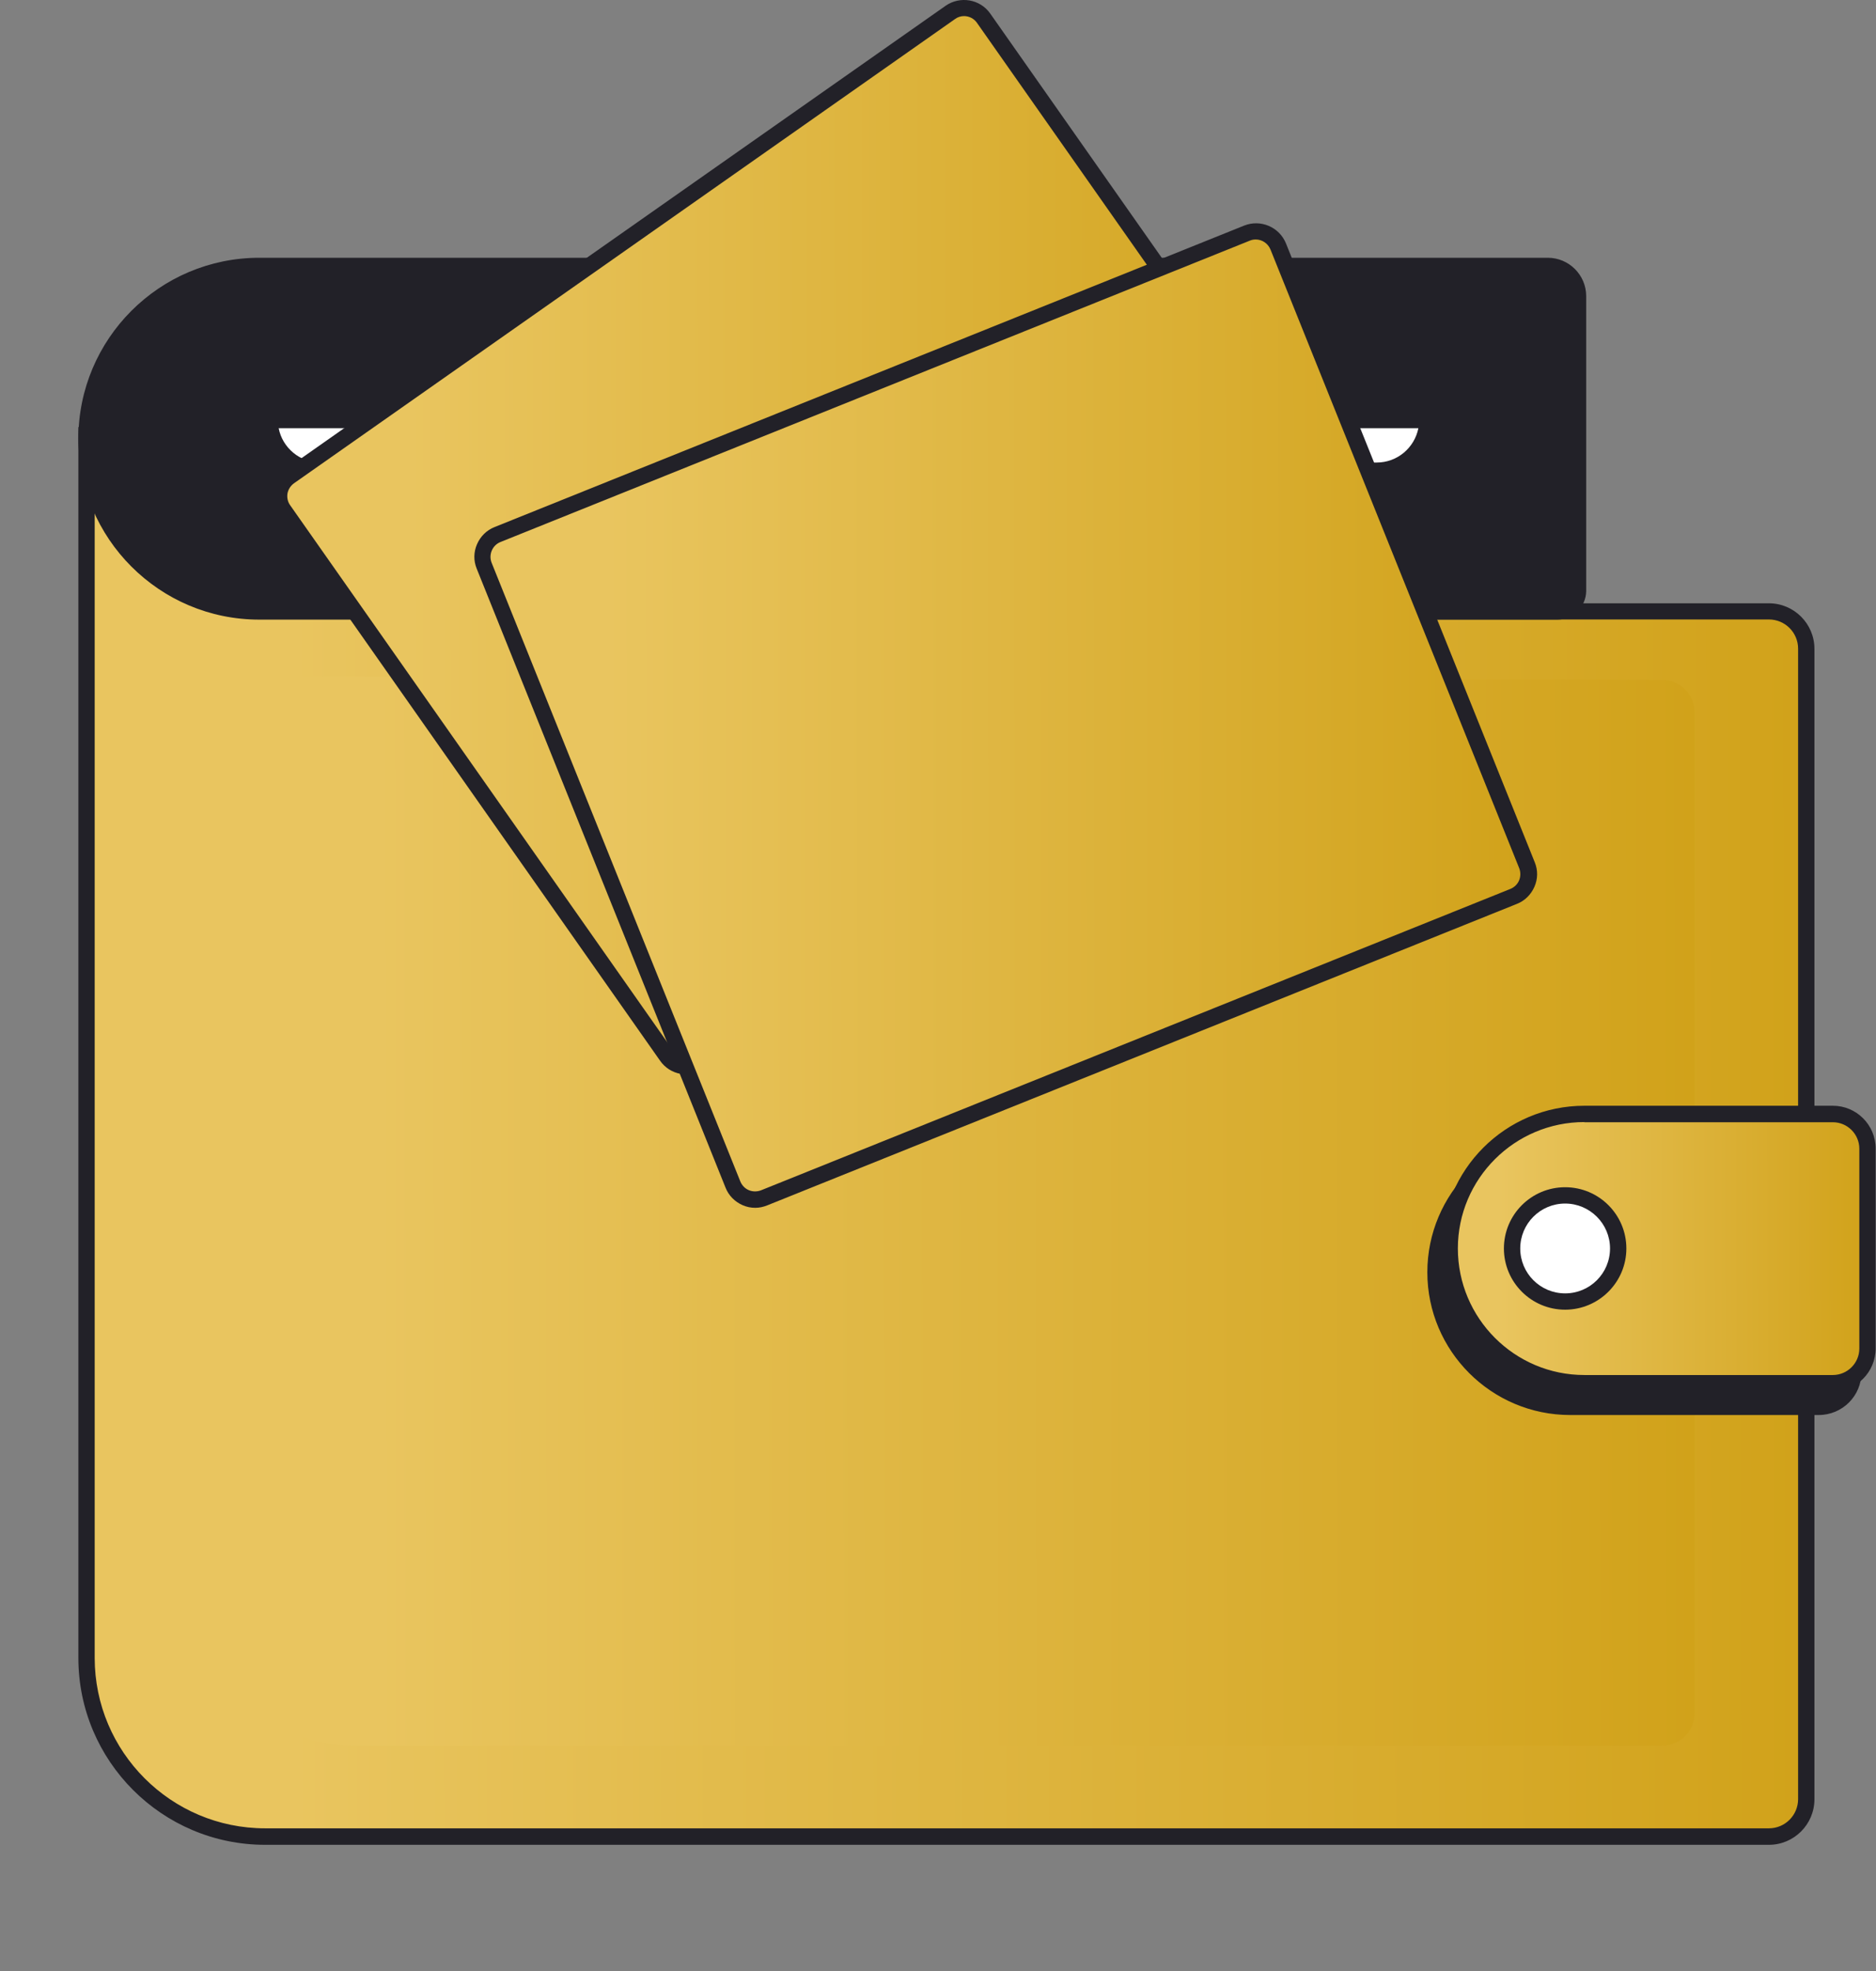 <svg width="99" height="104" viewBox="0 0 99 104" fill="none" xmlns="http://www.w3.org/2000/svg">
<rect x="0" y="0" width="99" height="104" fill="#808080" stroke="none"/>
<path d="M13.991 96.901H93.347C94.432 96.901 95.32 96.022 95.32 94.928V34.233C95.32 33.148 94.441 32.261 93.347 32.261H29.258L4.566 23.145V87.467C4.566 92.68 8.788 96.901 13.991 96.901Z" fill="url(#paint0_linear_310_1790)"/>
<path d="M13.991 96.901H93.347C94.432 96.901 95.32 96.022 95.32 94.928V34.233C95.32 33.148 94.441 32.261 93.347 32.261H29.258L4.566 23.145V87.467C4.566 92.68 8.788 96.901 13.991 96.901Z" fill="url(#paint1_linear_310_1790)"/>
<path d="M93.347 97.332H13.991C8.555 97.332 4.136 92.912 4.136 87.476V22.525L29.335 31.83H93.347C94.674 31.83 95.751 32.907 95.751 34.233V94.928C95.751 96.255 94.674 97.332 93.347 97.332ZM4.997 23.766V87.467C4.997 92.43 9.029 96.462 13.991 96.462H93.347C94.2 96.462 94.889 95.772 94.889 94.919V34.225C94.889 33.372 94.2 32.683 93.347 32.683H29.18L29.111 32.657L4.997 23.766Z" fill="#222128"/>
<path d="M18.669 92.102H87.712C88.66 92.102 89.427 91.336 89.427 90.388V37.585C89.427 36.637 88.66 35.87 87.712 35.87L15.361 35.698C12.665 35.689 10.476 37.878 10.476 40.574V83.909C10.468 88.432 14.138 92.102 18.669 92.102Z" fill="url(#paint2_linear_310_1790)"/>
<path d="M82.181 32.261H13.681C8.65 32.261 4.566 28.177 4.566 23.145C4.566 18.114 8.65 14.03 13.681 14.03H81.682C82.56 14.03 83.275 14.746 83.275 15.624V31.184C83.267 31.778 82.784 32.261 82.181 32.261Z" fill="#222128"/>
<path d="M82.181 32.691H13.681C8.417 32.691 4.136 28.41 4.136 23.146C4.136 17.882 8.417 13.6 13.681 13.6H81.682C82.793 13.6 83.706 14.505 83.706 15.624V31.184C83.698 32.011 83.017 32.691 82.181 32.691ZM13.681 14.461C8.891 14.461 4.997 18.355 4.997 23.146C4.997 27.936 8.891 31.83 13.681 31.83H82.181C82.543 31.83 82.836 31.537 82.836 31.175V15.616C82.836 14.978 82.319 14.453 81.673 14.453H13.681V14.461Z" fill="#222128"/>
<path d="M95.974 74.226H82.862C78.942 74.226 75.763 71.047 75.763 67.127C75.763 63.207 78.942 60.028 82.862 60.028H95.974C96.982 60.028 97.801 60.846 97.801 61.854V72.399C97.809 73.407 96.991 74.226 95.974 74.226Z" fill="#222128"/>
<path d="M95.974 74.656H82.862C78.709 74.656 75.323 71.279 75.323 67.126C75.323 62.974 78.701 59.588 82.862 59.588H95.974C97.224 59.588 98.231 60.605 98.231 61.845V72.39C98.24 73.648 97.224 74.656 95.974 74.656ZM82.862 60.45C79.183 60.45 76.185 63.439 76.185 67.126C76.185 70.814 79.174 73.795 82.862 73.795H95.974C96.741 73.795 97.37 73.166 97.37 72.399V61.854C97.37 61.079 96.741 60.458 95.974 60.458H82.862V60.45Z" fill="#222128"/>
<path d="M96.724 72.976H83.611C79.692 72.976 76.513 69.797 76.513 65.877C76.513 61.957 79.692 58.778 83.611 58.778H96.724C97.732 58.778 98.55 59.597 98.55 60.605V71.15C98.55 72.149 97.732 72.976 96.724 72.976Z" fill="white"/>
<path d="M96.724 72.976H83.611C79.692 72.976 76.513 69.797 76.513 65.877C76.513 61.957 79.692 58.778 83.611 58.778H96.724C97.732 58.778 98.55 59.597 98.55 60.605V71.15C98.55 72.149 97.732 72.976 96.724 72.976Z" fill="url(#paint3_linear_310_1790)"/>
<path d="M96.724 73.407H83.611C79.459 73.407 76.073 70.03 76.073 65.869C76.073 61.716 79.45 58.339 83.611 58.339H96.724C97.973 58.339 98.981 59.355 98.981 60.596V71.141C98.981 72.39 97.973 73.407 96.724 73.407ZM83.611 59.2C79.933 59.2 76.934 62.19 76.934 65.869C76.934 69.547 79.924 72.546 83.611 72.546H96.724C97.491 72.546 98.12 71.917 98.12 71.15V60.605C98.12 59.838 97.491 59.209 96.724 59.209H83.611V59.2Z" fill="#222128"/>
<path d="M85.395 65.869C85.395 67.42 84.137 68.669 82.595 68.669C81.044 68.669 79.795 67.411 79.795 65.869C79.795 64.318 81.053 63.069 82.595 63.069C84.137 63.069 85.395 64.318 85.395 65.869Z" fill="white"/>
<path d="M82.595 69.099C80.812 69.099 79.364 67.652 79.364 65.869C79.364 64.085 80.812 62.638 82.595 62.638C84.378 62.638 85.826 64.085 85.826 65.869C85.826 67.652 84.37 69.099 82.595 69.099ZM82.595 63.499C81.285 63.499 80.226 64.559 80.226 65.869C80.226 67.178 81.285 68.238 82.595 68.238C83.904 68.238 84.964 67.178 84.964 65.869C84.964 64.559 83.896 63.499 82.595 63.499Z" fill="#222128"/>
<path d="M72.653 24.834H16.903C15.43 24.834 14.232 23.637 14.232 22.163H75.315C75.315 23.637 74.126 24.834 72.653 24.834Z" fill="white"/>
<path d="M72.653 25.265H16.903C15.197 25.265 13.802 23.878 13.802 22.163V21.733H75.746V22.163C75.746 23.869 74.359 25.265 72.653 25.265ZM14.706 22.594C14.905 23.619 15.818 24.403 16.903 24.403H72.653C73.738 24.403 74.643 23.628 74.85 22.594H14.706Z" fill="#222128"/>
<path d="M71.826 31.52L36.942 56.013C36.374 56.418 35.581 56.28 35.185 55.703L14.956 26.902C14.551 26.333 14.689 25.541 15.266 25.144L50.15 0.651C50.718 0.246 51.511 0.384 51.907 0.961L72.136 29.762C72.541 30.331 72.403 31.123 71.826 31.52Z" fill="white"/>
<path d="M71.826 31.52L36.942 56.013C36.374 56.418 35.581 56.28 35.185 55.703L14.956 26.902C14.551 26.333 14.689 25.541 15.266 25.144L50.15 0.651C50.718 0.246 51.511 0.384 51.907 0.961L72.136 29.762C72.541 30.331 72.403 31.123 71.826 31.52Z" fill="url(#paint4_linear_310_1790)"/>
<path d="M36.219 56.685C36.124 56.685 36.02 56.676 35.926 56.659C35.478 56.581 35.09 56.332 34.832 55.961L14.603 27.16C14.345 26.79 14.241 26.342 14.319 25.894C14.396 25.446 14.646 25.058 15.017 24.8L49.9 0.306C50.666 -0.228 51.726 -0.047 52.26 0.72L72.489 29.521C73.023 30.288 72.842 31.347 72.076 31.881L37.192 56.375C36.899 56.573 36.563 56.685 36.219 56.685ZM50.873 0.849C50.71 0.849 50.537 0.901 50.4 1.004L15.516 25.497C15.335 25.627 15.215 25.816 15.171 26.032C15.137 26.247 15.18 26.471 15.309 26.652L35.538 55.453C35.667 55.634 35.857 55.754 36.072 55.797C36.288 55.832 36.512 55.789 36.693 55.66L71.576 31.166C71.955 30.899 72.041 30.382 71.783 30.003L51.554 1.202C51.399 0.978 51.14 0.849 50.873 0.849Z" fill="#222128"/>
<path d="M79.872 47.294L40.32 63.198C39.673 63.456 38.933 63.146 38.674 62.5L25.544 29.848C25.286 29.202 25.596 28.461 26.242 28.203L65.795 12.299C66.441 12.04 67.182 12.351 67.441 12.997L80.57 45.649C80.829 46.295 80.519 47.036 79.872 47.294Z" fill="white"/>
<path d="M79.872 47.294L40.32 63.198C39.673 63.456 38.933 63.146 38.674 62.5L25.544 29.848C25.286 29.202 25.596 28.461 26.242 28.203L65.795 12.299C66.441 12.04 67.182 12.351 67.441 12.997L80.57 45.649C80.829 46.295 80.519 47.036 79.872 47.294Z" fill="url(#paint5_linear_310_1790)"/>
<path d="M39.854 63.724C39.63 63.724 39.406 63.68 39.191 63.586C38.778 63.405 38.45 63.077 38.286 62.655L25.157 30.003C24.984 29.581 24.993 29.125 25.174 28.711C25.355 28.297 25.682 27.97 26.104 27.806L65.657 11.902C66.519 11.558 67.51 11.972 67.863 12.842L80.992 45.494C81.165 45.916 81.156 46.372 80.975 46.786C80.794 47.199 80.467 47.527 80.045 47.691L40.492 63.594C40.277 63.68 40.07 63.724 39.854 63.724ZM66.269 12.635C66.165 12.635 66.062 12.652 65.959 12.695L26.406 28.599C25.984 28.771 25.777 29.254 25.941 29.684L39.07 62.337C39.157 62.543 39.312 62.707 39.518 62.793C39.725 62.879 39.949 62.879 40.156 62.802L79.709 46.898C79.915 46.812 80.079 46.657 80.165 46.45C80.251 46.243 80.251 46.019 80.174 45.812L67.044 13.16C66.906 12.833 66.596 12.635 66.269 12.635Z" fill="#222128"/>
<defs>
<linearGradient id="paint0_linear_310_1790" x1="15.37" y1="43.56" x2="95.248" y2="43.453" gradientUnits="userSpaceOnUse">
<stop stop-color="#E9C55F"/>
<stop offset="1" stop-color="#D1A21A"/>
</linearGradient>
<linearGradient id="paint1_linear_310_1790" x1="15.37" y1="43.56" x2="95.248" y2="43.453" gradientUnits="userSpaceOnUse">
<stop stop-color="#E9C55F"/>
<stop offset="1" stop-color="#D1A21A"/>
</linearGradient>
<linearGradient id="paint2_linear_310_1790" x1="19.875" y1="51.31" x2="89.364" y2="51.204" gradientUnits="userSpaceOnUse">
<stop stop-color="#E9C55F"/>
<stop offset="1" stop-color="#D1A21A"/>
</linearGradient>
<linearGradient id="paint3_linear_310_1790" x1="79.136" y1="62.708" x2="98.533" y2="62.675" gradientUnits="userSpaceOnUse">
<stop stop-color="#E9C55F"/>
<stop offset="1" stop-color="#D1A21A"/>
</linearGradient>
<linearGradient id="paint4_linear_310_1790" x1="21.586" y1="15.871" x2="72.323" y2="15.813" gradientUnits="userSpaceOnUse">
<stop stop-color="#E9C55F"/>
<stop offset="1" stop-color="#D1A21A"/>
</linearGradient>
<linearGradient id="paint5_linear_310_1790" x1="32.026" y1="26.346" x2="80.618" y2="26.289" gradientUnits="userSpaceOnUse">
<stop stop-color="#E9C55F"/>
<stop offset="1" stop-color="#D1A21A"/>
</linearGradient>
</defs>
</svg>
